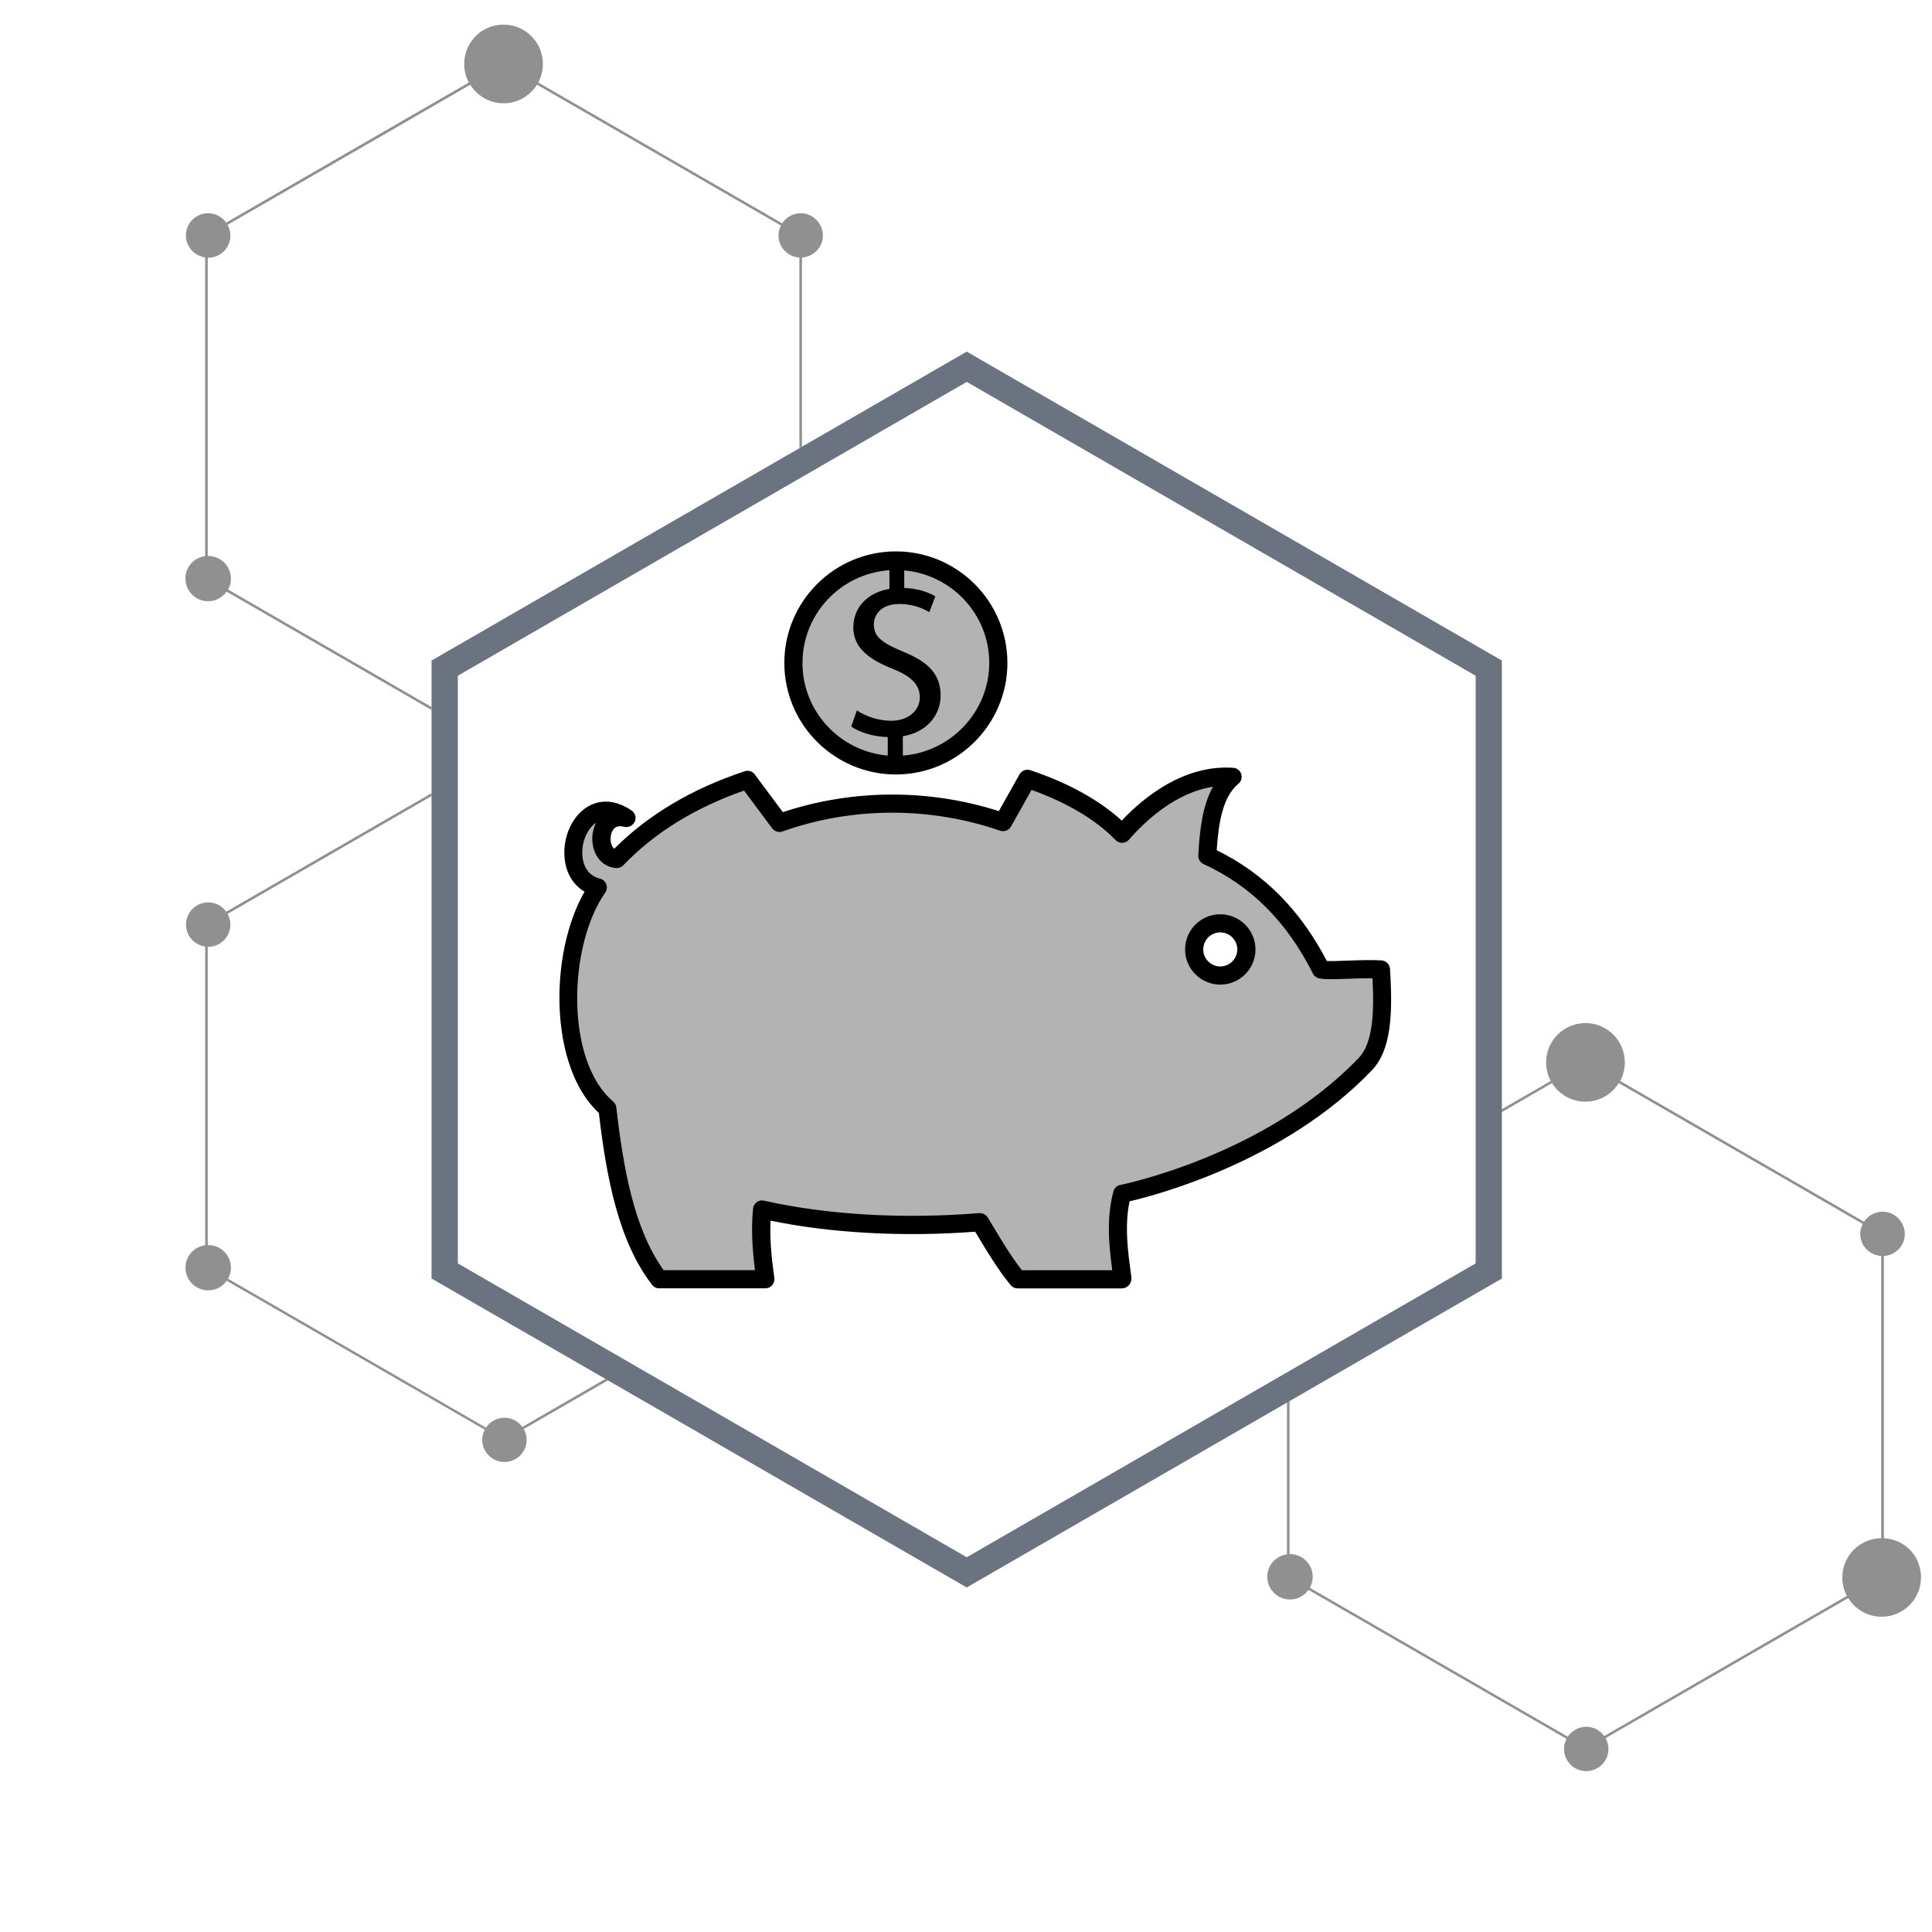 <?xml version="1.0" encoding="UTF-8"?>
<svg xmlns="http://www.w3.org/2000/svg" viewBox="0 0 300 300">
  <defs>
    <style>
      .cls-1 {
        fill: #222;
      }

      .cls-1, .cls-2, .cls-3, .cls-4, .cls-5, .cls-6 {
        stroke-width: 0px;
      }

      .cls-1, .cls-6 {
        opacity: .5;
      }

      .cls-3, .cls-7 {
        opacity: .3;
      }

      .cls-4 {
        fill: none;
      }

      .cls-5 {
        fill: #6b7280;
      }

      .cls-6 {
        fill: #f8af19;
      }
    </style>
  </defs>
  <g id="base">
    <rect class="cls-4" x=".11" y=".56" width="300" height="300"/>
    <g>
      <g class="cls-7">
        <path class="cls-2" d="M212,165.25c2.65-2.75,2.89-7.87,2.45-14.71-3.11-.21-7.69.31-9.32,0-3.94-7.83-9.59-13.95-17.65-17.65.27-5.12.96-9.82,3.93-12.26-7.2-.49-13.28,4.37-17.16,8.83-3.48-3.62-8.64-6.5-14.71-8.52l-3.77,6.72c-11.23-3.87-23.55-3.83-34.72.12l-4.93-6.62s-.03-.04-.05-.06c-7.7,2.55-14.79,6.54-20.29,12.29-3.58-.27-3.17-7.54,1.48-6.37-7.57-5.16-11.74,8.98-4.42,10.79-6.11,8.72-6.68,27.45,1.47,34.32,1.19,10.33,3.02,20.02,8.04,26.52h16.48c-.44-3.35-.87-6.92-.49-10.82,10.01,2.27,21.9,2.94,33.83,1.96,1.85,3.06,3.62,6.17,5.83,8.87h16.31c-.6-4.32-1.24-8.85-.07-13.28,3.89-.76,24.11-5.89,37.75-20.11ZM189.48,143.37c2.24,0,4.06,1.82,4.06,4.05s-1.82,4.05-4.06,4.05-4.05-1.82-4.05-4.05,1.82-4.05,4.05-4.05Z"/>
      </g>
      <path class="cls-2" d="M174.32,200.06h-16.31c-.42,0-.82-.19-1.09-.52-1.99-2.43-3.64-5.19-5.24-7.86l-.26-.42c-11.16.84-22.34.23-31.78-1.72-.14,3.3.26,6.38.6,8.92.05.4-.07.81-.34,1.11-.27.3-.65.48-1.06.48h-16.48c-.44,0-.85-.2-1.11-.55-5.26-6.81-7.1-16.81-8.26-26.68-7.75-7.15-7.75-24.74-2.22-34.36-1.61-.95-2.69-2.57-3.03-4.65-.54-3.31.87-6.87,3.37-8.46,1.2-.77,3.7-1.72,6.96.5.56.38.77,1.12.49,1.74-.28.62-.96.95-1.63.79-1.09-.27-1.49.19-1.63.35-.51.59-.65,1.69-.31,2.5.11.28.26.45.39.56,5.26-5.27,12.07-9.32,20.25-12.03.5-.17,1.06-.04,1.44.34.09.09.22.25.28.36l4.21,5.65c10.82-3.59,22.65-3.64,33.54-.16l3.21-5.71c.33-.59,1.03-.85,1.67-.65,5.85,1.96,10.73,4.65,14.2,7.83,3.51-3.71,9.7-8.71,17.32-8.2.58.04,1.07.43,1.24.98s0,1.15-.45,1.51c-2.42,1.99-3.08,6.06-3.36,10.31,7.34,3.6,12.95,9.24,17.1,17.2.83.03,2.08,0,3.29-.06,1.7-.06,3.63-.13,5.21-.03.7.05,1.26.61,1.31,1.31.46,7.21.15,12.66-2.84,15.78-13.48,14.06-33.19,19.29-37.6,20.32-.81,3.86-.26,7.87.28,11.76.05.4-.06.88-.32,1.19-.27.31-.64.55-1.05.55ZM158.69,197.24h14.02c-.54-4.05-.91-8.12.18-12.23.14-.52.56-.92,1.09-1.02.22-.04,22.42-4.51,37-19.71,0,0,0,0,0,0,2.24-2.32,2.41-7.23,2.14-12.38-1.17-.01-2.49.03-3.68.08-1.92.07-3.58.13-4.57-.05-.43-.08-.8-.36-1-.75-4.04-8.05-9.6-13.61-16.98-17.01-.52-.24-.85-.78-.82-1.35.2-3.88.66-7.76,2.28-10.65-5.83.89-10.56,5.36-13.05,8.22-.26.3-.63.47-1.03.48-.36.03-.78-.15-1.05-.43-3-3.12-7.49-5.79-13.04-7.78l-3.2,5.69c-.34.59-1.04.86-1.69.64-10.93-3.77-22.93-3.73-33.79.12-.57.2-1.23,0-1.6-.49l-4.36-5.86c-7.63,2.66-13.94,6.57-18.76,11.6-.29.31-.71.45-1.12.43-1.49-.12-2.69-1.02-3.3-2.49-.6-1.46-.5-3.2.2-4.55-1.52,1-2.43,3.45-2.07,5.61.19,1.15.81,2.61,2.67,3.07.45.11.82.44.98.87.16.43.1.92-.16,1.3-5.78,8.26-6.24,26.14,1.23,32.44.27.23.45.56.49.92,1.08,9.36,2.73,18.88,7.35,25.27h14.18c-.39-3.19-.62-6.21-.3-9.55.04-.4.25-.77.58-1.01.33-.24.74-.32,1.14-.23,9.74,2.21,21.6,2.89,33.4,1.93.54-.02,1.04.22,1.32.68l.71,1.17c1.5,2.5,2.92,4.87,4.59,7.01ZM189.48,152.89c-3.01,0-5.46-2.45-5.46-5.46s2.45-5.46,5.46-5.46,5.47,2.45,5.47,5.46-2.45,5.46-5.47,5.46ZM189.48,144.78c-1.46,0-2.64,1.19-2.64,2.65s1.19,2.64,2.64,2.64,2.65-1.19,2.65-2.64-1.19-2.65-2.65-2.65Z"/>
      <g>
        <circle class="cls-3" cx="139.11" cy="102.94" r="15.91"/>
        <path class="cls-2" d="M139.11,85.62c-9.55,0-17.32,7.77-17.32,17.32s7.77,17.32,17.32,17.32,17.32-7.77,17.32-17.32-7.77-17.32-17.32-17.32ZM124.61,102.94c0-7.66,5.98-13.88,13.5-14.4v2.91c-3.42.56-5.61,2.9-5.61,5.98s2.34,4.94,6.13,6.43c2.75,1.11,4.2,2.38,4.2,4.42s-1.78,3.64-4.42,3.64c-2.08,0-4.01-.71-5.35-1.6l-.89,2.49c1.3.93,3.53,1.6,5.68,1.64v2.88c-7.4-.65-13.24-6.81-13.24-14.37ZM140.19,117.33v-3.01c3.83-.63,5.87-3.38,5.87-6.31,0-3.3-1.93-5.24-5.76-6.79-3.23-1.34-4.61-2.3-4.61-4.23,0-1.49,1.08-3.2,3.94-3.2,2.38,0,3.9.82,4.68,1.26l.93-2.45c-1.08-.63-2.6-1.22-4.83-1.3v-2.73c7.38.67,13.2,6.82,13.2,14.37s-5.94,13.83-13.43,14.39Z"/>
      </g>
    </g>
    <path class="cls-1" d="M35.41,91.56c.28-.51.45-1.08.45-1.7,0-1.95-1.58-3.53-3.53-3.53-.02,0-.04,0-.07,0v-46.31s.04,0,.07,0c1.91,0,3.45-1.54,3.45-3.45,0-.6-.17-1.16-.44-1.66l37.68-21.75c1.08,1.73,2.99,2.88,5.18,2.88s4.1-1.16,5.18-2.89l37.88,21.87c-.23.47-.38.98-.38,1.54,0,1.84,1.44,3.32,3.25,3.43v29.58l.4-.23v-29.35c1.81-.11,3.25-1.59,3.25-3.43s-1.54-3.45-3.45-3.45c-1.2,0-2.26.62-2.88,1.56l-37.87-21.86c.46-.86.72-1.84.72-2.88,0-3.37-2.73-6.11-6.11-6.11s-6.11,2.73-6.11,6.11c0,1.04.26,2.02.72,2.88l-37.68,21.75c-.63-.87-1.64-1.45-2.8-1.45-1.9,0-3.45,1.54-3.45,3.45,0,1.75,1.3,3.17,2.98,3.4v46.39c-1.73.23-3.06,1.69-3.06,3.48,0,1.95,1.58,3.53,3.53,3.53,1.19,0,2.23-.59,2.87-1.49l31.81,18.37v-.46l-31.61-18.25Z"/>
    <path class="cls-1" d="M81.12,221.58c-.63-.87-1.64-1.44-2.79-1.44s-2.25.61-2.87,1.54l-40.05-23.12c.28-.51.45-1.08.45-1.7,0-1.95-1.58-3.53-3.53-3.53-.02,0-.04,0-.07,0v-46.31s.04,0,.07,0c1.91,0,3.45-1.54,3.45-3.45,0-.6-.17-1.16-.44-1.66l31.67-18.29v-.46l-31.88,18.41c-.63-.87-1.64-1.45-2.8-1.45-1.9,0-3.45,1.54-3.45,3.45,0,1.75,1.3,3.17,2.98,3.4v46.39c-1.73.23-3.06,1.69-3.06,3.48,0,1.95,1.58,3.53,3.53,3.53,1.19,0,2.23-.59,2.87-1.49l40.07,23.13c-.24.47-.39.99-.39,1.56,0,1.91,1.54,3.45,3.45,3.45s3.45-1.54,3.45-3.45c0-.61-.17-1.17-.45-1.67l13.09-7.56-.4-.23-12.9,7.45Z"/>
    <path class="cls-1" d="M292.53,238.87v-43.84c1.81-.11,3.25-1.59,3.25-3.43s-1.54-3.45-3.45-3.45c-1.2,0-2.26.62-2.88,1.56l-37.87-21.86c.46-.86.72-1.84.72-2.88,0-3.37-2.73-6.11-6.11-6.11s-6.11,2.73-6.11,6.11c0,1.04.26,2.02.72,2.88l-7.61,4.39v.46l7.81-4.51c1.08,1.73,2.99,2.88,5.18,2.88s4.1-1.16,5.18-2.89l37.88,21.87c-.23.47-.38.98-.38,1.54,0,1.84,1.44,3.32,3.25,3.43v43.83c-3.34.04-6.04,2.75-6.04,6.1,0,1.04.26,2.01.71,2.86l-37.68,21.76c-.63-.87-1.64-1.44-2.79-1.44s-2.25.61-2.87,1.54l-40.05-23.12c.28-.51.45-1.08.45-1.7,0-1.95-1.58-3.53-3.53-3.53-.02,0-.04,0-.07,0v-23.79l-.4.23v23.6c-1.73.23-3.06,1.69-3.06,3.48,0,1.95,1.58,3.53,3.53,3.53,1.19,0,2.23-.59,2.87-1.49l40.07,23.13c-.24.47-.39.99-.39,1.56,0,1.91,1.54,3.45,3.45,3.45s3.45-1.54,3.45-3.45c0-.61-.17-1.17-.45-1.67l37.68-21.75c1.08,1.74,3,2.9,5.19,2.9,3.37,0,6.11-2.73,6.11-6.11s-2.56-5.92-5.77-6.09Z"/>
    <rect class="cls-6" x="82.27" y="98.24" width="0" height=".46"/>
  </g>
  <g id="cornice">
    <path class="cls-5" d="M229.14,196.18l-79.02,45.63-79.03-45.63v-91.25l79.03-45.63,79.02,45.63v91.25ZM233.21,198.53v-95.96l-83.1-47.97-83.1,47.97v95.96l83.1,47.97,83.1-47.97h0Z"/>
  </g>
</svg>